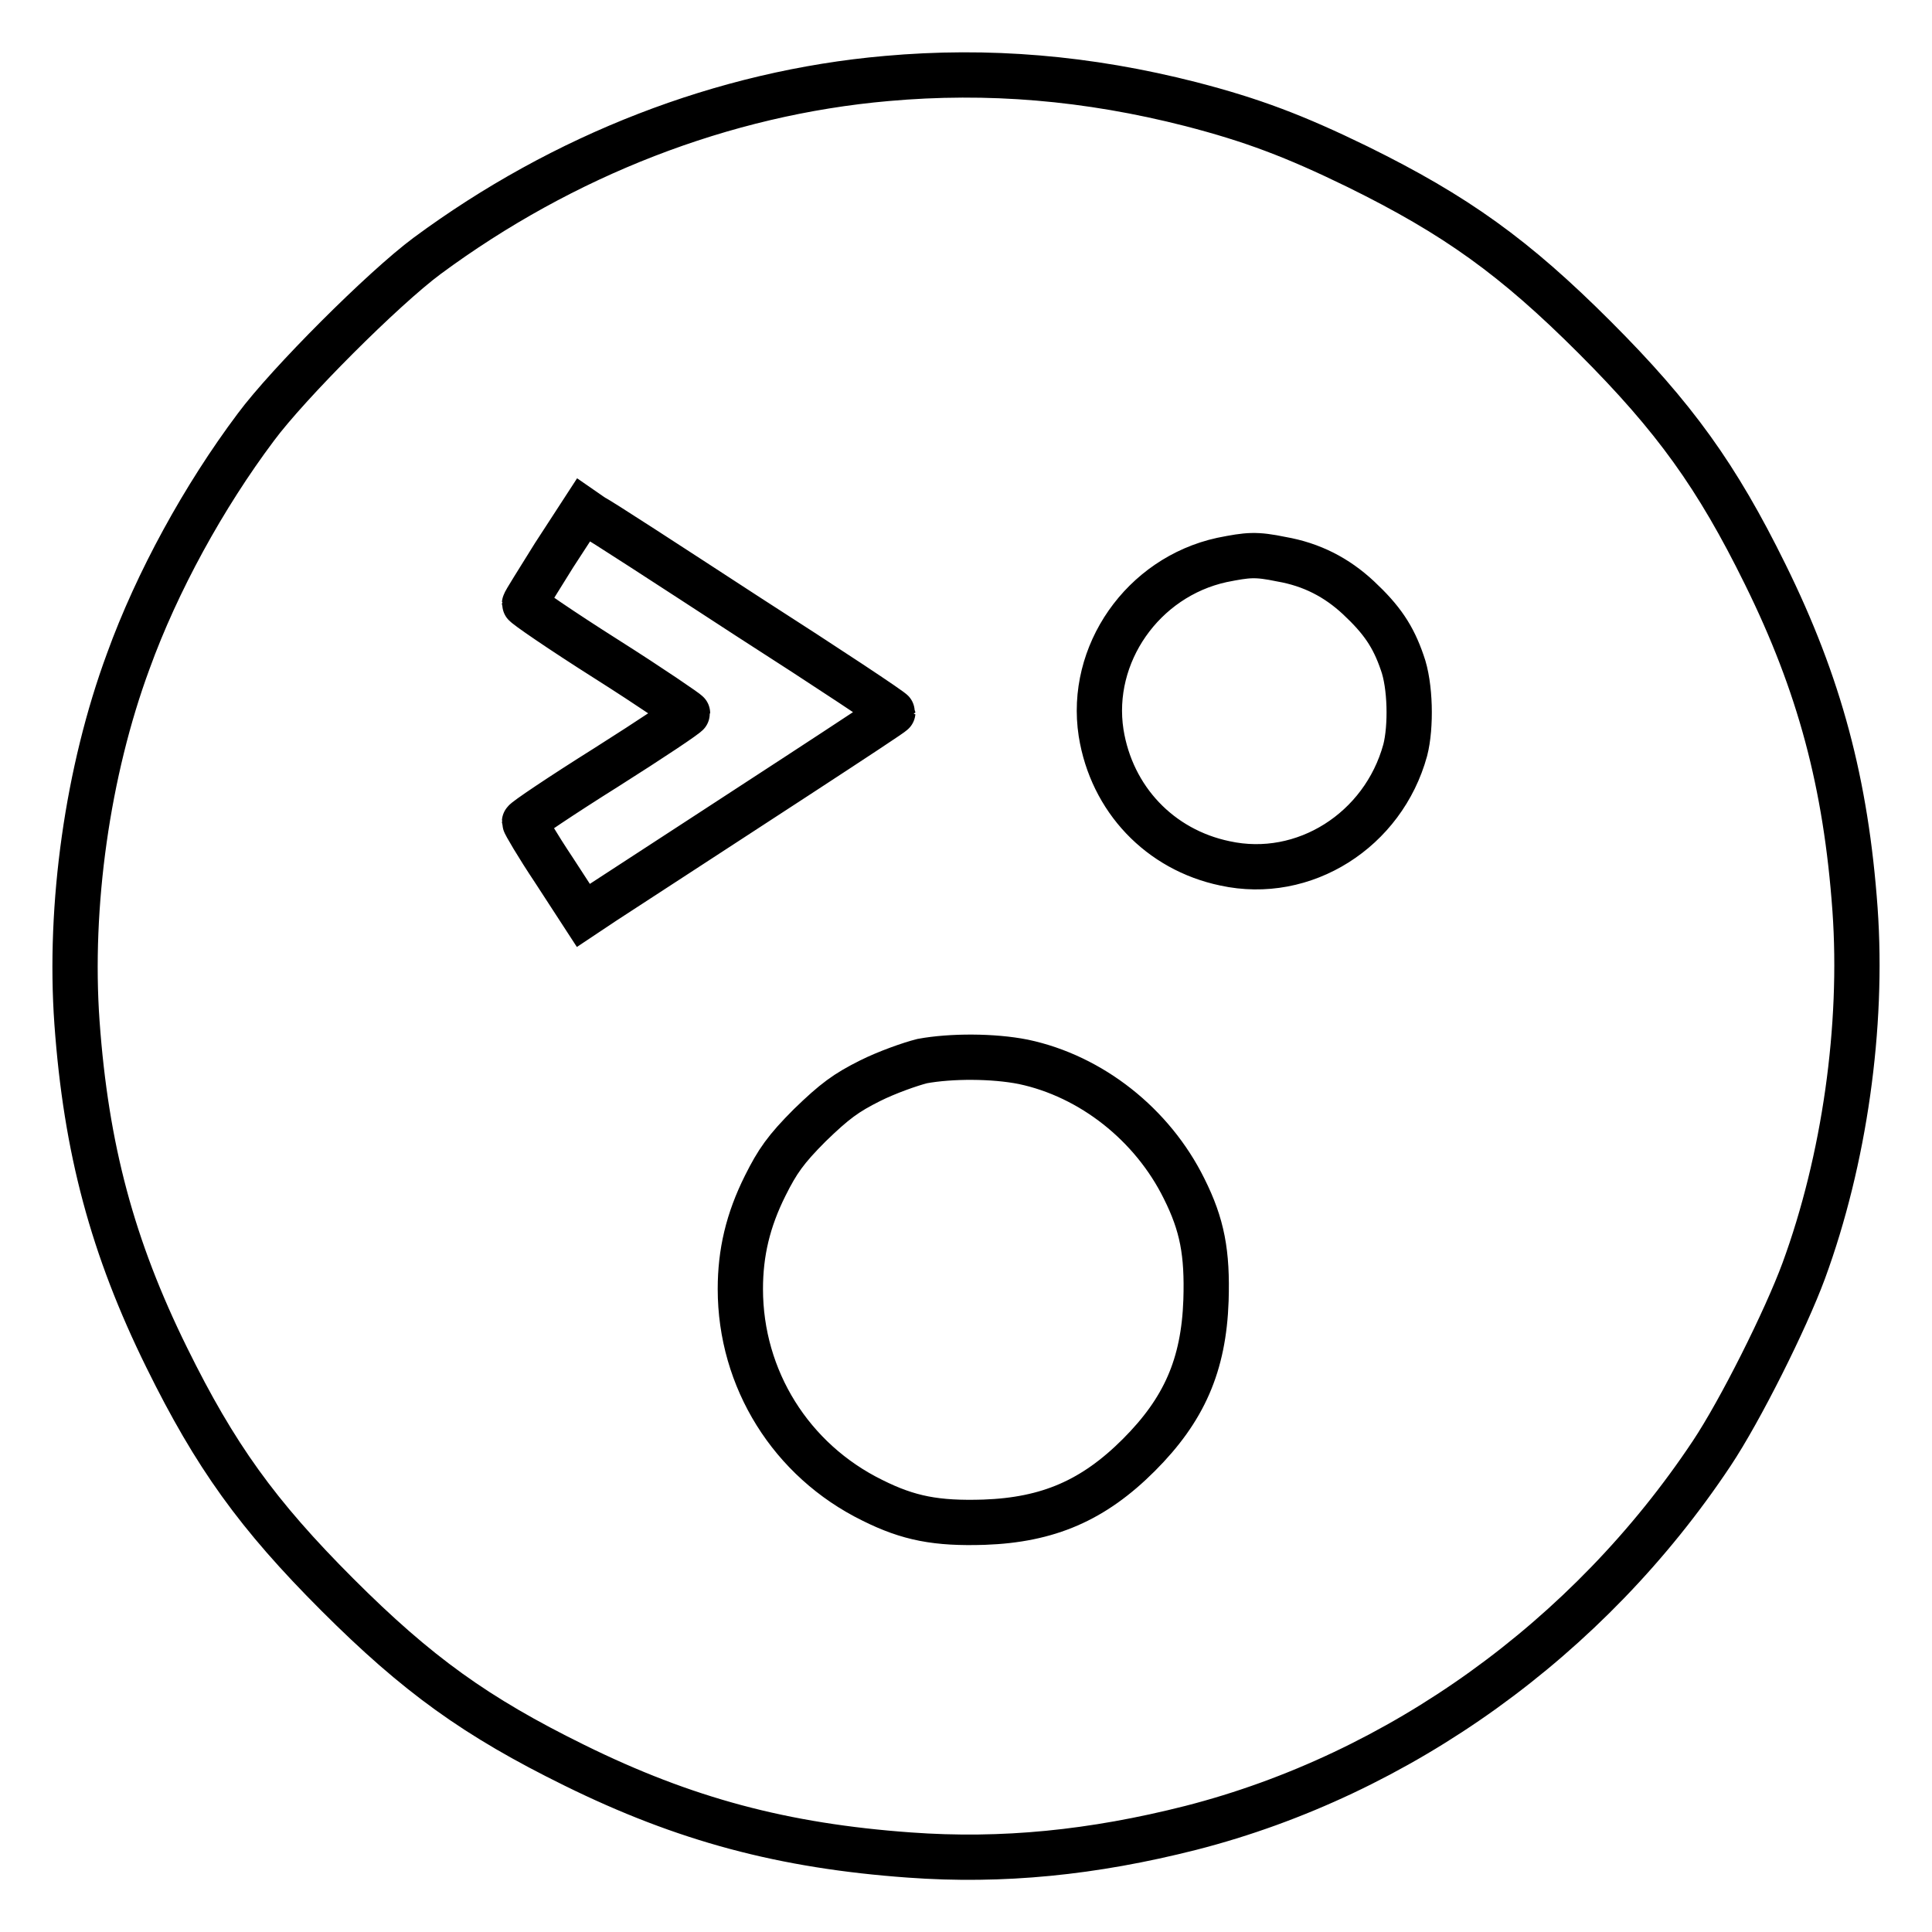 <?xml version="1.0" encoding="utf-8"?>
<!-- Svg Vector Icons : http://www.onlinewebfonts.com/icon -->
<!DOCTYPE svg PUBLIC "-//W3C//DTD SVG 1.1//EN" "http://www.w3.org/Graphics/SVG/1.1/DTD/svg11.dtd">
<svg version="1.1" xmlns="http://www.w3.org/2000/svg" xmlns:xlink="http://www.w3.org/1999/xlink" x="0px" y="0px" viewBox="0 0 256 256" enable-background="new 0 0 256 256" xml:space="preserve">
<g><g><g><path stroke-width="6" fill-opacity="0" stroke="#000000"  d="M117.5,10.4c-21.7,1.9-42.9,10.2-60.9,23.5c-5.8,4.3-18.4,16.9-22.7,22.7c-6.9,9.2-13.1,20.5-16.9,31c-5.4,14.6-7.9,32.4-6.8,47.9c1.2,16.7,4.7,29.8,11.9,44.4c6.4,13,12,20.8,22.6,31.4c10.6,10.6,18.4,16.2,31.4,22.6c14.6,7.2,27.7,10.7,44.4,11.9c12.3,0.9,24.3-0.3,37.3-3.6c27.7-7.1,52.7-25.1,69-49.6c3.8-5.7,9.8-17.7,12.2-24.2c5.4-14.7,7.9-32.4,6.8-47.9c-1.2-16.7-4.7-29.8-11.9-44.4c-6.4-13-12-20.8-22.6-31.4c-10.6-10.6-18.4-16.2-31.4-22.6c-8.4-4.1-14-6.2-22.1-8.3C144.1,10.3,130.9,9.2,117.5,10.4z M99.1,81.7c10.6,6.8,19.2,12.5,19.2,12.7c0,0.2-20.8,13.7-38.3,25.1l-2.7,1.8l-3.9-6c-2.2-3.3-3.9-6.2-3.9-6.4c0-0.2,4.9-3.5,10.8-7.2c6-3.8,10.8-7,10.8-7.2c0-0.1-4.8-3.4-10.8-7.2c-6-3.8-10.8-7.1-10.8-7.3c0-0.2,1.8-3,3.9-6.4l3.9-6l1.3,0.9C79.3,68.8,88.5,74.8,99.1,81.7z M169.8,74.1c4,0.7,7.3,2.4,10.2,5.1c3.1,2.9,4.6,5.1,5.8,8.6c1.1,3,1.2,8.5,0.4,11.6c-2.9,10.6-13.4,17.3-23.9,15c-8.6-1.8-15-8.5-16.4-17.3c-1.6-10.4,5.5-20.6,16-22.9C165.4,73.5,166.4,73.4,169.8,74.1z M135.6,140.7c9,1.9,17.1,8.3,21.3,16.8c2.4,4.8,3.1,8.5,2.9,14.8c-0.3,8.6-2.9,14.5-8.9,20.5c-6,6-12,8.6-20.5,8.9c-6.3,0.2-10-0.5-14.8-2.9c-10.8-5.3-17.5-16.1-17.5-28c0-4.8,1-9.1,3.3-13.7c1.6-3.2,2.7-4.8,5.9-8c3.3-3.2,4.8-4.3,8-5.9c2.2-1.1,5.3-2.2,6.9-2.6C126,139.9,131.6,139.9,135.6,140.7z"/></g></g></g>
</svg>